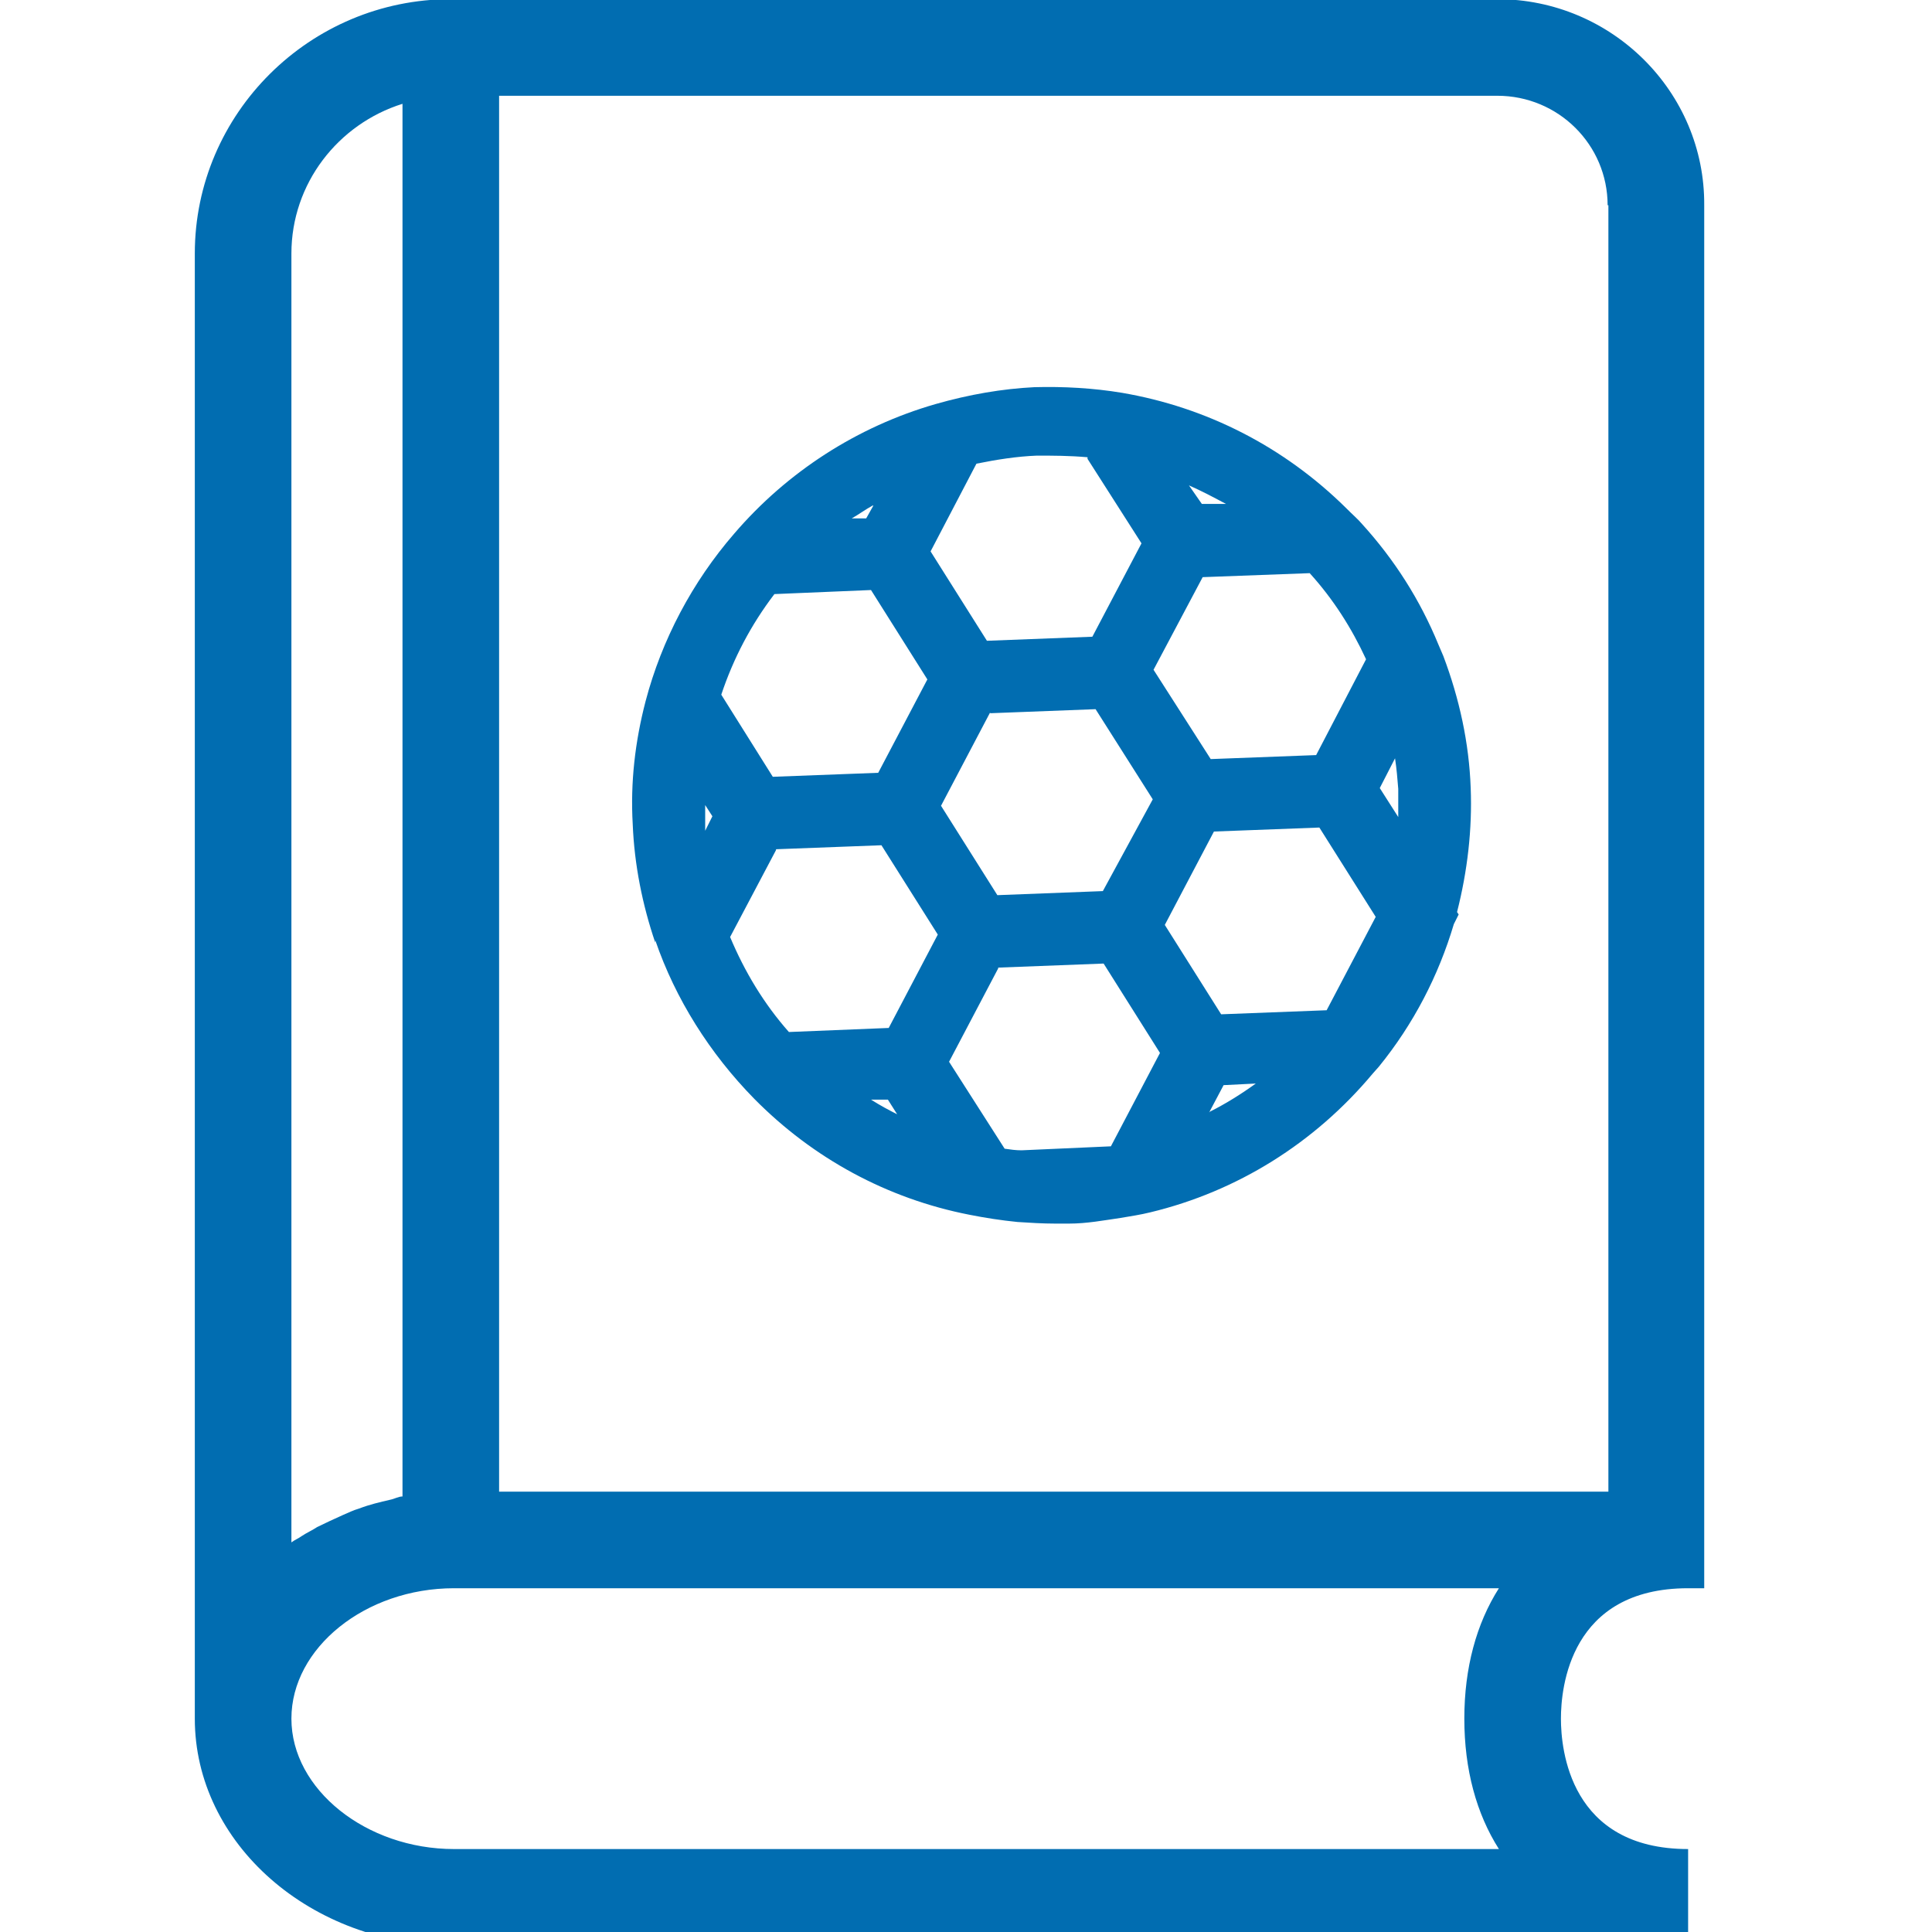 <svg width="30" height="30" viewBox="0 0 30 30" fill="none" xmlns="http://www.w3.org/2000/svg">
<g clip-path="url(#clip0_954_22485)">
<path d="M10.175 14.6C10.487 15.512 11.025 16.362 11.712 17.062C12.625 17.987 13.775 18.612 15.05 18.862C15.3 18.912 15.55 18.95 15.8 18.975C15.987 18.987 16.187 19 16.387 19C16.462 19 16.537 19 16.6 19C16.875 19 17.137 18.95 17.4 18.912C17.55 18.887 17.712 18.862 17.862 18.825C19.212 18.5 20.412 17.75 21.312 16.675L21.412 16.562C21.95 15.9 22.337 15.15 22.575 14.35L22.65 14.2L22.625 14.162C22.787 13.525 22.862 12.875 22.837 12.237C22.812 11.537 22.662 10.85 22.412 10.187L22.337 10.012C22.05 9.312 21.65 8.687 21.15 8.137C21.087 8.062 21.012 8 20.9 7.887C19.937 6.937 18.737 6.325 17.425 6.1C16.975 6.025 16.512 6 16.062 6.012C15.562 6.037 15.05 6.125 14.525 6.275C13.312 6.625 12.225 7.325 11.4 8.287C10.75 9.037 10.275 9.937 10.025 10.887C9.862 11.512 9.787 12.15 9.825 12.8C9.85 13.425 9.975 14.05 10.175 14.637V14.6ZM13.562 7.85L13.45 8.05H13.225C13.337 7.987 13.437 7.912 13.55 7.85H13.562ZM16.887 7.125L17.725 8.437L16.962 9.887L15.325 9.95L14.45 8.562L15.162 7.2C15.475 7.137 15.787 7.087 16.1 7.075C16.35 7.075 16.6 7.075 16.887 7.1V7.125ZM21.425 12.237L21.662 11.775C21.687 11.937 21.7 12.1 21.712 12.25C21.712 12.387 21.712 12.537 21.712 12.687L21.425 12.237ZM15.375 11.075L17.012 11.012L17.9 12.412L17.125 13.837L15.487 13.9L14.612 12.512L15.375 11.062V11.075ZM12.05 13.187L13.687 13.125L14.562 14.512L13.8 15.962L12.25 16.025C11.862 15.587 11.562 15.087 11.337 14.55L12.05 13.2V13.187ZM13.95 17.312C13.8 17.237 13.662 17.162 13.525 17.075H13.787L13.937 17.312H13.95ZM15.5 15.025L17.137 14.962L18.012 16.35L17.25 17.8L15.862 17.862C15.775 17.862 15.687 17.85 15.6 17.837L14.737 16.487L15.5 15.037V15.025ZM18.85 12.912L20.487 12.85L21.362 14.237L20.6 15.687L18.962 15.75L18.087 14.362L18.85 12.912ZM20.437 11.725L18.8 11.787L17.912 10.4L18.675 8.962L20.337 8.9C20.7 9.3 20.987 9.75 21.212 10.237L20.437 11.725ZM19.037 7.825H18.662L18.462 7.537C18.662 7.625 18.85 7.725 19.037 7.825ZM14.4 10.55L13.637 12L12 12.062L11.2 10.787C11.387 10.225 11.662 9.7 12.025 9.225L13.525 9.162L14.4 10.55ZM10.925 12.462L11.062 12.675L10.95 12.9C10.95 12.837 10.95 12.775 10.95 12.7C10.95 12.625 10.95 12.537 10.95 12.45L10.925 12.462ZM18.775 17.275L19 16.85L19.5 16.825C19.275 16.987 19.037 17.137 18.787 17.262L18.775 17.275Z" fill="#016DB1"></path>
<path d="M23.25 -0.013H7C4.813 -0.013 3.025 1.762 3.025 3.937V26.687C3.025 28.625 4.825 30.212 7.05 30.212H26.213V28.712C24.375 28.712 24.238 27.162 24.238 26.687C24.238 26.212 24.375 24.662 26.213 24.662H26.463V3.187C26.475 1.425 25.025 -0.013 23.25 -0.013ZM24.975 3.187V23.162H7.75V1.487H23.25C24.2 1.487 24.963 2.25 24.963 3.187H24.975ZM4.525 3.937C4.525 2.85 5.25 1.925 6.25 1.612V23.237C6.188 23.237 6.125 23.275 6.063 23.287C5.9 23.325 5.738 23.362 5.575 23.425C5.488 23.45 5.413 23.487 5.325 23.525C5.188 23.587 5.05 23.65 4.925 23.712C4.85 23.762 4.763 23.8 4.688 23.85C4.638 23.887 4.575 23.912 4.525 23.95V3.937ZM23.288 28.712H7.05C5.688 28.712 4.525 27.787 4.525 26.687C4.525 25.587 5.675 24.662 7.05 24.662H23.275C22.925 25.212 22.738 25.9 22.738 26.687C22.738 27.475 22.925 28.162 23.275 28.712H23.288Z" fill="#016DB1"></path>
</g>
<defs>
<clipPath id="clip0_954_22485">
<rect width="30" height="30" fill="white"></rect>
</clipPath>
</defs>
</svg>